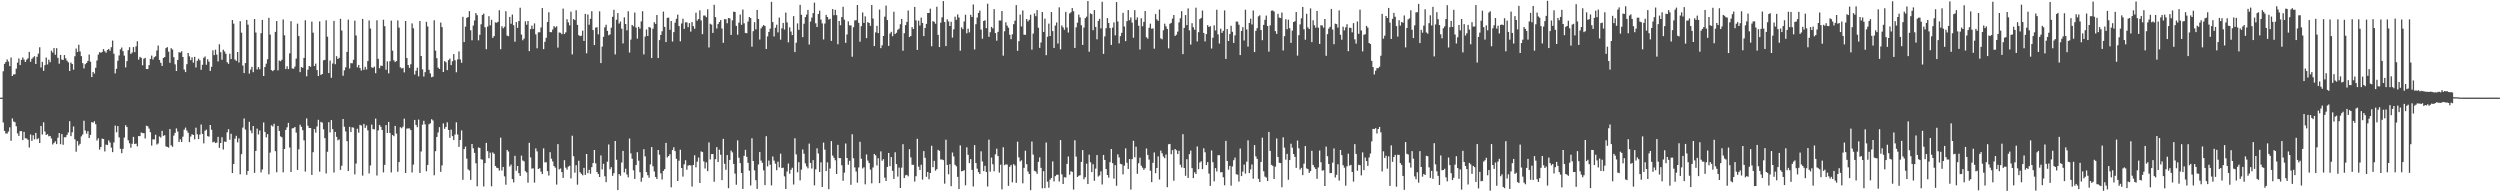 <?xml version="1.0" encoding="UTF-8"?>
<svg xmlns="http://www.w3.org/2000/svg" width="1920" height="150">
  <path d="M0 75.000h1v1.000H0zM1 75.000h1v1.000H1zM2 54.728h1v39.343H2zM3 49.058h1v51.430H3zM4 47.682h1v54.830H4zM5 45.693h1v56.865H5zM6 47.280h1v53.715H6zM7 50.775h1v47.040H7zM8 44.204h1v63.910H8zM9 58.388h1v32.526H9zM10 57.125h1v36.177H10zM11 57.022h1v36.833H11zM12 52.737h1v44.234H12zM13 48.104h1v54.357H13zM14 44.881h1v59.512H14zM15 49.987h1v50.713H15zM16 46.035h1v54.664H16zM17 44.158h1v63.401H17zM18 45.791h1v55.471H18zM19 47.613h1v58.553H19zM20 45.888h1v60.453H20zM21 44.799h1v62.566H21zM22 39.823h1v73.492H22zM23 47.451h1v55.804H23zM24 45.140h1v63.062H24zM25 44.105h1v59.761H25zM26 43.137h1v63.859H26zM27 49.146h1v52.932H27zM28 43.607h1v63.420H28zM29 41.151h1v65.026H29zM30 36.279h1v73.528H30zM31 51.830h1v44.862H31zM32 47.498h1v55.840H32zM33 54.370h1v39.590H33zM34 50.014h1v51.008H34zM35 44.206h1v59.474H35zM36 49.517h1v53.503H36zM37 45.830h1v58.883H37zM38 47.769h1v56.618H38zM39 38.926h1v67.424H39zM40 40.322h1v70.626H40zM41 36.897h1v72.853H41zM42 42.057h1v66.496H42zM43 37.037h1v73.631H43zM44 44.449h1v61.319H44zM45 48.886h1v53.263H45zM46 42.132h1v68.637H46zM47 45.704h1v57.274H47zM48 46.006h1v65.185H48zM49 42.270h1v63.128H49zM50 44.822h1v60.560H50zM51 46.634h1v56.983H51zM52 47.871h1v53.879H52zM53 54.512h1v38.585H53zM54 48.017h1v56.535H54zM55 49.154h1v52.444H55zM56 53.483h1v43.625H56zM57 43.225h1v63.795H57zM58 37.272h1v79.283H58zM59 39.871h1v68.504H59zM60 34.349h1v77.445H60zM61 39.500h1v70.965H61zM62 43.094h1v61.637H62zM63 48.473h1v54.838H63zM64 52.544h1v40.197H64zM65 49.303h1v50.942H65zM66 48.320h1v54.361H66zM67 46.794h1v53.953H67zM68 41.908h1v64.148H68zM69 47.419h1v56.162H69zM70 59.193h1v34.575H70zM71 55.234h1v39.027H71zM72 56.524h1v36.621H72zM73 52.024h1v43.345H73zM74 46.461h1v61.469H74zM75 41.955h1v64.270H75zM76 40.063h1v74.856H76zM77 40.550h1v72.410H77zM78 39.839h1v66.616H78zM79 37.699h1v69.059H79zM80 39.376h1v76.927H80zM81 40.478h1v70.569H81zM82 38.339h1v73.093H82zM83 37.584h1v70.252H83zM84 39.010h1v70.431H84zM85 36.251h1v77.089H85zM86 31.104h1v85.757H86zM87 41.269h1v68.128H87zM88 56.364h1v40.079H88zM89 52.815h1v48.749H89zM90 46.658h1v50.167H90zM91 42.606h1v62.928H91zM92 37.886h1v76.367H92zM93 36.511h1v81.130H93zM94 39.267h1v75.065H94zM95 42.679h1v63.013H95zM96 51.749h1v44.394H96zM97 46.936h1v50.645H97zM98 38.568h1v69.173H98zM99 36.254h1v73.794H99zM100 41.356h1v72.098H100zM101 40.361h1v70.062H101zM102 36.122h1v69.014H102zM103 40.022h1v70.548H103zM104 35.568h1v74.696H104zM105 31.692h1v80.697H105zM106 45.842h1v58.674H106zM107 43.691h1v60.880H107zM108 44.453h1v57.282H108zM109 50.106h1v52.083H109zM110 45.126h1v57.165H110zM111 44.460h1v61.865H111zM112 52.994h1v43.558H112zM113 53.041h1v43.978H113zM114 50.032h1v48.751H114zM115 45.271h1v56.248H115zM116 42.702h1v69.095H116zM117 45.721h1v61.285H117zM118 43.905h1v63.186H118zM119 43.229h1v60.240H119zM120 38.766h1v72.258H120zM121 34.990h1v75.207H121zM122 46.052h1v58.778H122zM123 48.245h1v57.421H123zM124 50.615h1v49.892H124zM125 44.504h1v59.854H125zM126 43.826h1v59.989H126zM127 36.963h1v75.456H127zM128 36.175h1v76.631H128zM129 39.661h1v73.697H129zM130 48.254h1v50.886H130zM131 37.033h1v74.599H131zM132 38.035h1v74.715H132zM133 43.918h1v60.228H133zM134 49.394h1v52.642H134zM135 54.521h1v44.088H135zM136 46.030h1v54.982H136zM137 40.069h1v68.967H137zM138 40.390h1v66.620H138zM139 39.396h1v69.698H139zM140 43.774h1v61.174H140zM141 53.425h1v46.226H141zM142 55.350h1v42.628H142zM143 49.282h1v50.968H143zM144 40.725h1v61.256H144zM145 43.253h1v65.901H145zM146 46.183h1v58.699H146zM147 44.056h1v59.047H147zM148 48.075h1v55.590H148zM149 43.609h1v63.391H149zM150 51.806h1v46.256H150zM151 46.698h1v56.451H151zM152 45.038h1v61.759H152zM153 46.267h1v57.038H153zM154 53.612h1v42.034H154zM155 49.787h1v53.060H155zM156 44.405h1v65.718H156zM157 43.341h1v57.087H157zM158 49.726h1v49.806H158zM159 45.541h1v59.008H159zM160 47.371h1v57.569H160zM161 54.485h1v41.493H161zM162 51.307h1v48.340H162zM163 38.651h1v70.656H163zM164 42.327h1v66.459H164zM165 38.144h1v71.732H165zM166 41.922h1v67.613H166zM167 47.141h1v57.963H167zM168 34.017h1v79.545H168zM169 40.089h1v69.749H169zM170 45.852h1v59.582H170zM171 38.133h1v76.726H171zM172 39.520h1v69.210H172zM173 41.258h1v67.699H173zM174 47.840h1v53.771H174zM175 49.022h1v50.208H175zM176 41.275h1v66.099H176zM177 45.386h1v57.390H177zM178 15.363h1v117.554H178zM179 18.167h1v107.804H179zM180 45.794h1v60.695H180zM181 46.782h1v57.499H181zM182 39.930h1v69.363H182zM183 48.002h1v58.266H183zM184 16.266h1v117.644H184zM185 25.091h1v93.301H185zM186 50.325h1v47.666H186zM187 56.109h1v34.874H187zM188 48.449h1v51.006H188zM189 15.304h1v118.919H189zM190 18.965h1v112.294H190zM191 56.541h1v36.983H191zM192 53.526h1v46.680H192zM193 51.350h1v51.006H193zM194 55.442h1v41.305H194zM195 14.586h1v118.192H195zM196 24.984h1v90.925H196zM197 53.370h1v45.393H197zM198 51.496h1v51.786H198zM199 53.183h1v47.000H199zM200 25.502h1v106.952H200zM201 15.237h1v114.921H201zM202 58.352h1v35.688H202zM203 51.468h1v49.868H203zM204 48.891h1v56.564H204zM205 45.539h1v57.426H205zM206 13.687h1v120.175H206zM207 26.551h1v90.662H207zM208 53.808h1v42.434H208zM209 54.631h1v42.497H209zM210 53.780h1v41.285H210zM211 24.462h1v91.673H211zM212 16.175h1v116.104H212zM213 54.037h1v42.668H213zM214 46.514h1v54.037H214zM215 47.021h1v57.714H215zM216 45.863h1v59.606H216zM217 14.942h1v117.432H217zM218 27.060h1v87.347H218zM219 53.022h1v46.776H219zM220 50.894h1v46.888H220zM221 53.097h1v41.280H221zM222 40.951h1v72.359H222zM223 16.265h1v115.837H223zM224 52.508h1v46.075H224zM225 52.838h1v45.593H225zM226 51.146h1v46.341H226zM227 45.008h1v56.816H227zM228 18.163h1v112.369H228zM229 27.703h1v86.954H229zM230 55.373h1v40.445H230zM231 51.530h1v45.907H231zM232 52.056h1v47.920H232zM233 44.458h1v63.319H233zM234 15.558h1v116.234H234zM235 58.588h1v32.345H235zM236 53.517h1v43.038H236zM237 50.698h1v47.663H237zM238 51.275h1v47.048H238zM239 16.597h1v117.771H239zM240 25.107h1v91.770H240zM241 50.754h1v48.389H241zM242 48.833h1v53.047H242zM243 53.796h1v43.344H243zM244 58.343h1v33.670H244zM245 16.449h1v115.373H245zM246 57.564h1v36.042H246zM247 56.828h1v37.376H247zM248 46.280h1v53.067H248zM249 45.971h1v60.115H249zM250 15.568h1v117.633H250zM251 28.149h1v88.370H251zM252 56.096h1v37.756H252zM253 46.494h1v55.174H253zM254 59.755h1v32.457H254zM255 48.812h1v50.349H255zM256 16.095h1v116.406H256zM257 49.312h1v51.990H257zM258 43.161h1v61.957H258zM259 45.290h1v62.469H259zM260 44.366h1v62.672H260zM261 14.463h1v115.970H261zM262 23.432h1v103.850H262zM263 58.144h1v33.264H263zM264 54.017h1v43.308H264zM265 51.717h1v49.249H265zM266 39.839h1v68.546H266zM267 15.032h1v116.315H267zM268 52.575h1v44.861H268zM269 48.487h1v52.964H269zM270 48.626h1v49.163H270zM271 45.934h1v52.107H271zM272 15.853h1v118.092H272zM273 27.224h1v98.376H273zM274 51.705h1v47.149H274zM275 49.862h1v52.004H275zM276 52.294h1v43.610H276zM277 54.150h1v42.251H277zM278 14.551h1v120.286H278zM279 53.629h1v41.530H279zM280 51.372h1v46.849H280zM281 53.328h1v43.049H281zM282 46.894h1v53.275H282zM283 15.727h1v117.517H283zM284 21.903h1v105.153H284zM285 51.702h1v43.969H285zM286 52.107h1v47.033H286zM287 51.147h1v48.245H287zM288 56.238h1v34.862H288zM289 15.588h1v119.242H289zM290 45.182h1v54.971H290zM291 52.360h1v43.588H291zM292 50.396h1v46.976H292zM293 50.662h1v49.186H293zM294 15.173h1v117.211H294zM295 20.108h1v106.487H295zM296 53.563h1v42.498H296zM297 47.176h1v54.914H297zM298 56.296h1v37.372H298zM299 47.001h1v55.173H299zM300 15.836h1v116.618H300zM301 38.891h1v64.790H301zM302 46.311h1v58.315H302zM303 47.671h1v49.059H303zM304 46.923h1v55.671H304zM305 15.649h1v116.240H305zM306 21.209h1v103.265H306zM307 51.689h1v46.005H307zM308 52.570h1v45.920H308zM309 52.106h1v45.171H309zM310 55.623h1v35.499H310zM311 16.121h1v116.748H311zM312 44.578h1v54.182H312zM313 49.985h1v48.608H313zM314 52.116h1v46.489H314zM315 49.362h1v50.519H315zM316 17.982h1v114.472H316zM317 21.694h1v104.706H317zM318 57.241h1v34.887H318zM319 54.329h1v41.610H319zM320 51.977h1v45.691H320zM321 58.616h1v33.212H321zM322 16.133h1v116.736H322zM323 43.023h1v73.326H323zM324 53.262h1v42.501H324zM325 58.790h1v33.966H325zM326 55.397h1v40.078H326zM327 16.748h1v114.796H327zM328 20.330h1v106.330H328zM329 53.621h1v41.792H329zM330 56.360h1v38.326H330zM331 59.287h1v32.325H331zM332 58.906h1v33.589H332zM333 15.557h1v119.055H333zM334 38.851h1v77.267H334zM335 44.676h1v60.504H335zM336 51.909h1v49.827H336zM337 52.958h1v44.681H337zM338 17.307h1v114.672H338zM339 20.834h1v106.208H339zM340 55.294h1v39.501H340zM341 46.931h1v51.971H341zM342 47.832h1v49.660H342zM343 53.868h1v40.100H343zM344 46.192h1v53.623H344zM345 45.020h1v60.811H345zM346 50.041h1v49.537H346zM347 47.053h1v57.473H347zM348 41.500h1v66.050H348zM349 46.264h1v57.033H349zM350 55.491h1v38.473H350zM351 45.630h1v57.669H351zM352 39.489h1v73.316H352zM353 45.637h1v61.886H353zM354 48.227h1v51.960H354zM355 12.927h1v125.166H355zM356 32.318h1v82.174H356zM357 20.483h1v92.099H357zM358 13.722h1v108.147H358zM359 13.110h1v116.942H359zM360 8.571h1v122.382H360zM361 23.231h1v114.912H361zM362 30.941h1v79.629H362zM363 19.600h1v94.248H363zM364 15.732h1v101.653H364zM365 10.010h1v115.390H365zM366 11.664h1v131.399H366zM367 30.963h1v82.303H367zM368 26.714h1v86.879H368zM369 18.620h1v103.697H369zM370 11.451h1v111.162H370zM371 10.471h1v132.756H371zM372 20.921h1v104.346H372zM373 37.795h1v71.911H373zM374 20.361h1v95.730H374zM375 12.465h1v109.031H375zM376 19.478h1v97.775H376zM377 15.225h1v127.878H377zM378 29.082h1v87.984H378zM379 27.715h1v90.385H379zM380 17.148h1v110.348H380zM381 17.452h1v111.367H381zM382 16.750h1v112.378H382zM383 7.884h1v123.059H383zM384 37.798h1v67.954H384zM385 20.192h1v110.761H385zM386 21.686h1v106.540H386zM387 20.555h1v114.912H387zM388 8.577h1v133.313H388zM389 27.341h1v87.813H389zM390 27.786h1v88.586H390zM391 13.026h1v114.833H391zM392 18.253h1v108.178H392zM393 11.138h1v126.409H393zM394 19.373h1v120.740H394zM395 32.042h1v87.603H395zM396 16.967h1v114.144H396zM397 21.378h1v106.117H397zM398 16.195h1v116.806H398zM399 5.920h1v129.235H399zM400 26.507h1v93.064H400zM401 30.942h1v92.336H401zM402 29.644h1v94.266H402zM403 16.393h1v115.070H403zM404 19.020h1v113.454H404zM405 16.124h1v124.184H405zM406 39.257h1v70.412H406zM407 22.365h1v98.518H407zM408 19.673h1v109.828H408zM409 22.167h1v107.124H409zM410 17.987h1v122.265H410zM411 26.373h1v87.593H411zM412 37.065h1v79.203H412zM413 24.826h1v104.972H413zM414 24.780h1v104.419H414zM415 21.071h1v110.698H415zM416 6.184h1v127.476H416zM417 37.751h1v76.147H417zM418 32.123h1v92.534H418zM419 29.022h1v95.590H419zM420 16.844h1v114.586H420zM421 9.403h1v125.388H421zM422 24.647h1v92.253H422zM423 24.713h1v97.142H423zM424 22.706h1v101.278H424zM425 20.090h1v107.427H425zM426 21.154h1v107.602H426zM427 20.227h1v121.568H427zM428 36.546h1v74.129H428zM429 24.942h1v105.131H429zM430 25.190h1v104.184H430zM431 26.246h1v105.924H431zM432 6.625h1v129.970H432zM433 26.167h1v96.871H433zM434 24.844h1v103.927H434zM435 14.787h1v115.480H435zM436 17.221h1v110.740H436zM437 19.430h1v107.855H437zM438 8.946h1v128.062H438zM439 41.792h1v62.473H439zM440 14.634h1v105.321H440zM441 15.455h1v117.168H441zM442 7.896h1v119.046H442zM443 19.171h1v122.642H443zM444 26.979h1v96.465H444zM445 27.759h1v104.548H445zM446 27.440h1v106.033H446zM447 23.509h1v111.133H447zM448 31.428h1v97.488H448zM449 10.673h1v123.669H449zM450 40.887h1v77.378H450zM451 11.100h1v121.927H451zM452 18.983h1v111.448H452zM453 14.454h1v118.951H453zM454 8.624h1v119.741H454zM455 23.108h1v102.151H455zM456 34.590h1v80.617H456zM457 21.219h1v104.254H457zM458 20.959h1v111.156H458zM459 26.346h1v107.323H459zM460 8.693h1v127.241H460zM461 48.416h1v70.980H461zM462 35.806h1v94.289H462zM463 28.279h1v97.520H463zM464 20.983h1v114.392H464zM465 19.019h1v120.859H465zM466 23.727h1v100.450H466zM467 27.084h1v83.854H467zM468 26.412h1v103.647H468zM469 21.236h1v107.148H469zM470 12.921h1v122.092H470zM471 7.533h1v125.464H471zM472 41.763h1v66.550H472zM473 15.139h1v107.605H473zM474 10.058h1v135.894H474zM475 18.092h1v115.569H475zM476 16.544h1v118.443H476zM477 22.010h1v102.822H477zM478 33.318h1v82.599H478zM479 13.286h1v119.146H479zM480 18.438h1v111.156H480zM481 23.295h1v110.685H481zM482 8.668h1v127.510H482zM483 40.364h1v66.004H483zM484 30.435h1v87.379H484zM485 19.149h1v102.736H485zM486 20.231h1v110.598H486zM487 9.603h1v127.828H487zM488 21.162h1v105.590H488zM489 29.695h1v87.182H489zM490 20.565h1v102.825H490zM491 22.005h1v110.301H491zM492 16.449h1v123.126H492zM493 8.602h1v127.832H493zM494 41.763h1v72.842H494zM495 28.083h1v92.033H495zM496 22.612h1v109.538H496zM497 27.586h1v106.993H497zM498 20.686h1v115.796H498zM499 21.236h1v105.046H499zM500 44.599h1v68.363H500zM501 22.008h1v105.690H501zM502 17.033h1v114.663H502zM503 18.353h1v117.540H503zM504 11.496h1v125.908H504zM505 44.590h1v70.634H505zM506 30.811h1v88.017H506zM507 26.828h1v106.311H507zM508 23.987h1v113.908H508zM509 8.935h1v122.359H509zM510 20.619h1v109.279H510zM511 32.306h1v77.440H511zM512 13.666h1v107.231H512zM513 13.583h1v106.283H513zM514 22.895h1v95.529H514zM515 16.106h1v127.781H515zM516 31.883h1v83.383H516zM517 24.653h1v88.441H517zM518 17.402h1v98.684H518zM519 14.459h1v107.483H519zM520 11.270h1v127.753H520zM521 19.997h1v103.426H521zM522 31.734h1v83.263H522zM523 18.013h1v110.995H523zM524 14.388h1v121.260H524zM525 22.171h1v104.059H525zM526 17.135h1v105.972H526zM527 17.148h1v113.229H527zM528 20.911h1v106.263H528zM529 17.747h1v109.064H529zM530 24.251h1v102.848H530zM531 16.931h1v126.344H531zM532 20.077h1v106.667H532zM533 22.054h1v97.168H533zM534 9.758h1v118.728H534zM535 15.882h1v108.270H535zM536 14.611h1v106.382H536zM537 7.923h1v132.597H537zM538 15.651h1v100.621H538zM539 26.226h1v90.565H539zM540 11.952h1v112.022H540zM541 11.955h1v117.482H541zM542 13.225h1v111.433H542zM543 7.100h1v124.310H543zM544 36.450h1v72.900H544zM545 18.210h1v104.273H545zM546 18.870h1v99.455H546zM547 25.281h1v92.986H547zM548 3.671h1v135.918H548zM549 13.170h1v109.114H549zM550 21.906h1v91.070H550zM551 18.498h1v105.958H551zM552 16.905h1v98.025H552zM553 15.388h1v103.457H553zM554 21.900h1v116.431H554zM555 32.854h1v73.820H555zM556 14.676h1v111.135H556zM557 14.802h1v115.625H557zM558 17.875h1v101.213H558zM559 13.803h1v130.739H559zM560 14.145h1v108.694H560zM561 26.828h1v88.828H561zM562 15.594h1v101.447H562zM563 8.941h1v116.971H563zM564 9.179h1v124.168H564zM565 19.888h1v122.008H565zM566 26.692h1v81.126H566zM567 17.402h1v103.761H567zM568 11.177h1v114.100H568zM569 19.066h1v113.791H569zM570 7.323h1v137.769H570zM571 17.938h1v101.781H571zM572 25.302h1v89.789H572zM573 25.572h1v94.862H573zM574 16.543h1v108.465H574zM575 13.034h1v118.103H575zM576 13.855h1v128.588H576zM577 35.861h1v70.347H577zM578 23.961h1v99.675H578zM579 17.057h1v113.735H579zM580 22.515h1v115.862H580zM581 7.616h1v137.480H581zM582 14.593h1v111.736H582zM583 30.362h1v86.412H583zM584 21.820h1v101.533H584zM585 20.384h1v104.645H585zM586 19.179h1v111.687H586zM587 20.001h1v122.180H587zM588 37.626h1v66.977H588zM589 27.956h1v99.840H589zM590 24.501h1v98.823H590zM591 22.006h1v104.486H591zM592 1.414h1v140.994H592zM593 16.958h1v103.188H593zM594 28.003h1v95.315H594zM595 21.284h1v104.416H595zM596 19.019h1v111.669H596zM597 24.877h1v99.305H597zM598 13.541h1v114.985H598zM599 30.466h1v87.532H599zM600 21.770h1v107.324H600zM601 17.616h1v111.170H601zM602 22.690h1v112.806H602zM603 9.682h1v135.476H603zM604 17.221h1v114.471H604zM605 32.497h1v93.095H605zM606 20.991h1v112.450H606zM607 24.200h1v106.184H607zM608 26.930h1v101.896H608zM609 12.382h1v129.322H609zM610 39.976h1v66.214H610zM611 32.842h1v85.715H611zM612 17.965h1v114.356H612zM613 22.915h1v101.645H613zM614 3.735h1v134.792H614zM615 11.343h1v118.942H615zM616 28.497h1v86.317H616zM617 18.244h1v99.809H617zM618 13.112h1v112.357H618zM619 11.198h1v116.607H619zM620 7.645h1v121.620H620zM621 34.197h1v76.074H621zM622 16.584h1v108.565H622zM623 13.499h1v115.936H623zM624 10.081h1v112.917H624zM625 2.015h1v140.350H625zM626 17.921h1v112.149H626zM627 20.749h1v93.159H627zM628 10.772h1v107.165H628zM629 8.190h1v123.907H629zM630 15.045h1v109.623H630zM631 17.981h1v125.637H631zM632 30.326h1v79.175H632zM633 18.085h1v96.844H633zM634 11.414h1v119.946H634zM635 13.060h1v111.682H635zM636 14.979h1v130.317H636zM637 14.464h1v114.953H637zM638 31.408h1v76.965H638zM639 6.955h1v112.485H639zM640 11.684h1v109.502H640zM641 7.520h1v115.579H641zM642 11.647h1v122.007H642zM643 34.003h1v77.276H643zM644 16.120h1v105.290H644zM645 19.413h1v102.033H645zM646 13.126h1v113.820H646zM647 5.156h1v133.686H647zM648 15.124h1v117.432H648zM649 32.880h1v77.362H649zM650 26.466h1v94.861H650zM651 16.449h1v110.072H651zM652 19.434h1v104.065H652zM653 19.513h1v122.395H653zM654 43.596h1v59.520H654zM655 20.873h1v100.665H655zM656 15.652h1v112.943H656zM657 15.521h1v116.236H657zM658 3.831h1v136.446H658zM659 17.498h1v111.107H659zM660 31.979h1v76.910H660zM661 20.119h1v101.790H661zM662 9.568h1v119.804H662zM663 17.557h1v110.891H663zM664 12.531h1v129.055H664zM665 29.300h1v89.318H665zM666 16.981h1v106.339H666zM667 17.665h1v107.565H667zM668 19.854h1v110.421H668zM669 3.864h1v136.919H669zM670 14.253h1v114.342H670zM671 35.357h1v82.871H671zM672 24.868h1v94.424H672zM673 19.822h1v107.248H673zM674 25.444h1v96.084H674zM675 7.344h1v133.327H675zM676 36.946h1v79.332H676zM677 34.789h1v88.656H677zM678 27.641h1v94.635H678zM679 12.788h1v123.636H679zM680 4.310h1v134.680H680zM681 15.396h1v112.830H681zM682 35.234h1v82.260H682zM683 25.773h1v101.833H683zM684 24.440h1v96.196H684zM685 27.801h1v103.372H685zM686 8.995h1v128.410H686zM687 26.144h1v90.788H687zM688 25.153h1v100.828H688zM689 22.908h1v112.732H689zM690 22.025h1v106.701H690zM691 18.569h1v125.804H691zM692 14.546h1v114.213H692zM693 38.958h1v71.801H693zM694 25.543h1v111.203H694zM695 19.280h1v115.357H695zM696 16.787h1v117.485H696zM697 8.034h1v127.407H697zM698 28.471h1v86.104H698zM699 27.649h1v93.227H699zM700 20.862h1v105.697H700zM701 22.280h1v104.310H701zM702 5.348h1v134.145H702zM703 15.685h1v119.634H703zM704 38.275h1v68.336H704zM705 15.893h1v112.099H705zM706 19.593h1v110.969H706zM707 13.533h1v112.966H707zM708 17.634h1v120.308H708zM709 27.773h1v88.240H709zM710 21.529h1v99.686H710zM711 18.348h1v117.420H711zM712 9.982h1v122.119H712zM713 9.968h1v127.705H713zM714 6.651h1v126.215H714zM715 35.545h1v76.433H715zM716 16.226h1v112.183H716zM717 16.747h1v106.779H717zM718 18.222h1v112.859H718zM719 5.171h1v124.739H719zM720 26.763h1v88.340H720zM721 36.127h1v79.731H721zM722 17.395h1v105.084H722zM723 13.290h1v109.223H723zM724 0.819h1v122.183H724zM725 16.880h1v124.195H725zM726 35.380h1v71.938H726zM727 14.870h1v111.800H727zM728 16.414h1v117.460H728zM729 19.967h1v106.191H729zM730 16.668h1v126.318H730zM731 28.903h1v88.240H731zM732 22.542h1v97.643H732zM733 12.816h1v113.730H733zM734 15.252h1v112.508H734zM735 11.046h1v124.764H735zM736 13.475h1v131.706H736zM737 38.904h1v72.773H737zM738 20.995h1v110.570H738zM739 22.387h1v108.929H739zM740 16.468h1v114.218H740zM741 11.317h1v131.008H741zM742 25.554h1v87.584H742zM743 22.015h1v96.855H743zM744 24.887h1v100.419H744zM745 11.373h1v110.861H745zM746 13.072h1v117.395H746zM747 3.419h1v139.791H747zM748 37.974h1v73.467H748zM749 18.594h1v106.608H749zM750 13.484h1v116.037H750zM751 9.946h1v122.270H751zM752 8.156h1v125.462H752zM753 22.714h1v93.510H753zM754 29.749h1v94.275H754zM755 16.146h1v115.282H755zM756 15.566h1v111.758H756zM757 21.615h1v110.476H757zM758 2.846h1v140.381H758zM759 28.261h1v78.994H759zM760 24.712h1v107.148H760zM761 20.652h1v100.395H761zM762 21.822h1v104.332H762zM763 7.003h1v124.546H763zM764 25.386h1v93.147H764zM765 31.258h1v82.902H765zM766 24.452h1v95.404H766zM767 15.702h1v116.869H767zM768 15.751h1v110.707H768zM769 8.463h1v137.018H769zM770 42.739h1v70.357H770zM771 24.016h1v102.871H771zM772 17.105h1v109.093H772zM773 19.657h1v106.765H773zM774 21.286h1v121.454H774zM775 26.671h1v101.422H775zM776 30.127h1v96.556H776zM777 26.291h1v113.737H777zM778 18.596h1v107.473H778zM779 15.887h1v111.265H779zM780 3.952h1v136.459H780zM781 38.990h1v69.812H781zM782 31.658h1v89.173H782zM783 11.200h1v112.824H783zM784 20.325h1v102.821H784zM785 8.044h1v132.748H785zM786 26.642h1v102.267H786zM787 26.793h1v88.973H787zM788 14.580h1v111.538H788zM789 16.444h1v115.294H789zM790 15.205h1v118.440H790zM791 11.316h1v134.749H791zM792 38.132h1v70.582H792zM793 25.810h1v92.928H793zM794 10.350h1v120.821H794zM795 12.462h1v119.257H795zM796 7.723h1v125.743H796zM797 21.292h1v103.044H797zM798 36.766h1v84.124H798zM799 32.595h1v96.339H799zM800 9.231h1v135.424H800zM801 24.534h1v106.972H801zM802 14.348h1v130.161H802zM803 42.386h1v67.093H803zM804 28.211h1v111.318H804zM805 18.123h1v126.082H805zM806 27.627h1v110.296H806zM807 9.282h1v127.390H807zM808 23.855h1v100.074H808zM809 36.807h1v102.526H809zM810 19.619h1v115.661H810zM811 17.243h1v117.007H811zM812 33.458h1v100.670H812zM813 5.639h1v133.769H813zM814 37.869h1v69.736H814zM815 19.546h1v114.374H815zM816 21.032h1v120.298H816zM817 22.894h1v113.212H817zM818 9.136h1v127.216H818zM819 21.146h1v104.722H819zM820 24.965h1v95.215H820zM821 10.335h1v123.885H821zM822 9.416h1v122.072H822zM823 6.174h1v125.856H823zM824 8.594h1v137.028H824zM825 36.827h1v70.910H825zM826 21.010h1v99.260H826zM827 17.391h1v118.539H827zM828 11.237h1v123.765H828zM829 13.416h1v121.112H829zM830 19.424h1v104.954H830zM831 34.524h1v80.744H831zM832 21.164h1v116.508H832zM833 13.910h1v122.163H833zM834 12.789h1v112.930H834zM835 0.828h1v140.558H835zM836 39.749h1v79.056H836zM837 10.290h1v114.334H837zM838 10.844h1v121.318H838zM839 23.181h1v102.945H839zM840 7.723h1v131.140H840zM841 20.703h1v108.775H841zM842 30.192h1v88.885H842zM843 16.002h1v119.582H843zM844 14.435h1v120.276H844zM845 21.786h1v109.830H845zM846 1.396h1v140.294H846zM847 41.357h1v77.616H847zM848 27.937h1v94.901H848zM849 21.668h1v108.099H849zM850 13.894h1v120.491H850zM851 17.623h1v118.816H851zM852 21.566h1v102.996H852zM853 34.506h1v79.907H853zM854 21.217h1v104.095H854zM855 17.185h1v120.023H855zM856 27.111h1v99.713H856zM857 1.600h1v141.039H857zM858 16.466h1v102.060H858zM859 33.329h1v87.594H859zM860 27.738h1v98.047H860zM861 25.180h1v101.028H861zM862 9.831h1v124.118H862zM863 20.314h1v106.926H863zM864 31.586h1v82.396H864zM865 16.296h1v108.686H865zM866 7.755h1v121.970H866zM867 15.523h1v106.581H867zM868 13.343h1v132.245H868zM869 17.341h1v104.895H869zM870 28.987h1v79.153H870zM871 7.803h1v112.965H871zM872 15.237h1v97.448H872zM873 13.373h1v120.107H873zM874 19.755h1v105.639H874zM875 38.037h1v83.058H875zM876 13.955h1v113.316H876zM877 20.164h1v108.647H877zM878 16.802h1v113.649H878zM879 8.458h1v120.707H879zM880 28.630h1v85.380H880zM881 29.675h1v89.307H881zM882 21.356h1v101.238H882zM883 18.166h1v112.940H883zM884 22.083h1v117.807H884zM885 21.786h1v103.231H885zM886 37.361h1v79.712H886zM887 10.819h1v122.214H887zM888 14.912h1v114.126H888zM889 16.023h1v104.082H889zM890 7.317h1v130.542H890zM891 29.485h1v86.184H891zM892 30.193h1v87.565H892zM893 23.223h1v96.956H893zM894 18.157h1v103.331H894zM895 20.215h1v98.455H895zM896 22.224h1v121.567H896zM897 37.155h1v73.662H897zM898 18.260h1v92.301H898zM899 17.549h1v100.913H899zM900 14.310h1v101.017H900zM901 11.511h1v127.318H901zM902 27.618h1v86.790H902zM903 26.652h1v88.764H903zM904 24.290h1v94.035H904zM905 17.217h1v98.541H905zM906 14.016h1v112.500H906zM907 8.581h1v120.012H907zM908 41.576h1v61.506H908zM909 21.421h1v107.598H909zM910 11.569h1v123.422H910zM911 19.316h1v102.938H911zM912 6.468h1v130.197H912zM913 23.306h1v95.050H913zM914 34.232h1v81.420H914zM915 17.814h1v111.309H915zM916 20.897h1v115.883H916zM917 22.811h1v109.477H917zM918 5.902h1v127.658H918zM919 31.816h1v80.647H919zM920 24.735h1v105.195H920zM921 14.685h1v110.111H921zM922 13.750h1v110.126H922zM923 8.099h1v121.783H923zM924 25.301h1v88.617H924zM925 31.783h1v85.166H925zM926 26.138h1v100.611H926zM927 19.299h1v105.241H927zM928 20.714h1v112.595H928zM929 20.136h1v122.613H929zM930 37.293h1v78.289H930zM931 28.961h1v95.630H931zM932 19.433h1v119.821H932zM933 23.384h1v105.704H933zM934 7.482h1v124.203H934zM935 26.433h1v92.751H935zM936 33.407h1v85.787H936zM937 22.018h1v110.326H937zM938 25.248h1v106.941H938zM939 23.676h1v112.441H939zM940 7.974h1v134.378H940zM941 45.260h1v62.946H941zM942 22.286h1v101.361H942zM943 31.487h1v98.805H943zM944 26.152h1v101.290H944zM945 19.748h1v122.859H945zM946 24.423h1v103.405H946zM947 32.975h1v90.060H947zM948 27.201h1v93.816H948zM949 16.546h1v117.285H949zM950 16.646h1v117.491H950zM951 19.005h1v120.469H951zM952 42.279h1v71.778H952zM953 23.749h1v111.527H953zM954 20.855h1v110.916H954zM955 31.097h1v95.319H955zM956 7.461h1v125.846H956zM957 22.644h1v101.516H957zM958 35.801h1v71.963H958zM959 17.689h1v115.243H959zM960 14.350h1v115.754H960zM961 18.812h1v107.490H961zM962 8.040h1v129.214H962zM963 40.006h1v71.457H963zM964 23.703h1v96.419H964zM965 21.677h1v100.322H965zM966 12.553h1v124.745H966zM967 11.768h1v128.013H967zM968 23.103h1v101.275H968zM969 30.863h1v74.866H969zM970 19.092h1v112.452H970zM971 15.224h1v120.380H971zM972 11.990h1v124.371H972zM973 19.950h1v119.123H973zM974 39.613h1v61.718H974zM975 19.492h1v96.357H975zM976 8.169h1v118.443H976zM977 8.061h1v119.304H977zM978 8.872h1v128.605H978zM979 23.901h1v104.125H979zM980 26.022h1v80.324H980zM981 10.610h1v109.940H981zM982 13.504h1v111.532H982zM983 13.891h1v111.358H983zM984 9.635h1v134.164H984zM985 38.756h1v66.697H985zM986 27.819h1v85.579H986zM987 14.766h1v107.862H987zM988 22.431h1v95.734H988zM989 15.128h1v122.913H989zM990 21.676h1v101.279H990zM991 32.907h1v77.478H991zM992 23.482h1v89.951H992zM993 16.916h1v101.356H993zM994 16.319h1v104.130H994zM995 9.273h1v119.648H995zM996 42.680h1v65.233H996zM997 27.044h1v86.864H997zM998 18.759h1v111.491H998zM999 14.049h1v114.882H999zM1000 5.307h1v129.171H1000zM1001 22.495h1v103.183H1001zM1002 30.518h1v81.680H1002zM1003 10.581h1v118.736H1003zM1004 21.061h1v108.816H1004zM1005 22.278h1v110.461H1005zM1006 6.429h1v124.927H1006zM1007 32.368h1v83.456H1007zM1008 15.552h1v111.139H1008zM1009 19.427h1v109.019H1009zM1010 21.224h1v108.569H1010zM1011 8.386h1v128.937H1011zM1012 21.256h1v107.378H1012zM1013 33.757h1v81.853H1013zM1014 19.348h1v105.291H1014zM1015 19.633h1v111.415H1015zM1016 21.229h1v109.546H1016zM1017 14.597h1v128.248H1017zM1018 42.870h1v69.719H1018zM1019 26.202h1v93.764H1019zM1020 21.965h1v103.969H1020zM1021 20.610h1v112.383H1021zM1022 6.857h1v125.981H1022zM1023 22.664h1v102.243H1023zM1024 33.950h1v80.096H1024zM1025 18.174h1v118.187H1025zM1026 18.551h1v115.679H1026zM1027 21.175h1v105.003H1027zM1028 7.995h1v130.729H1028zM1029 26.709h1v88.495H1029zM1030 30.529h1v88.606H1030zM1031 20.472h1v106.378H1031zM1032 23.322h1v105.446H1032zM1033 20.994h1v121.605H1033zM1034 18.611h1v109.129H1034zM1035 39.313h1v78.713H1035zM1036 21.275h1v105.899H1036zM1037 21.380h1v105.222H1037zM1038 24.847h1v107.269H1038zM1039 17.779h1v121.694H1039zM1040 30.231h1v80.447H1040zM1041 33.491h1v84.741H1041zM1042 16.482h1v114.618H1042zM1043 25.960h1v100.599H1043zM1044 7.403h1v119.460H1044zM1045 23.377h1v111.334H1045zM1046 39.470h1v77.573H1046zM1047 26.684h1v103.987H1047zM1048 26.294h1v94.672H1048zM1049 19.867h1v103.808H1049zM1050 21.217h1v106.146H1050zM1051 33.005h1v87.904H1051zM1052 33.849h1v84.083H1052zM1053 46.735h1v61.864H1053zM1054 51.503h1v47.468H1054zM1055 57.192h1v41.910H1055zM1056 54.269h1v44.148H1056zM1057 52.398h1v50.085H1057zM1058 52.301h1v46.834H1058zM1059 51.270h1v46.198H1059zM1060 42.825h1v58.799H1060zM1061 10.665h1v121.040H1061zM1062 29.721h1v86.489H1062zM1063 27.375h1v94.031H1063zM1064 12.276h1v107.367H1064zM1065 13.801h1v115.733H1065zM1066 6.083h1v114.020H1066zM1067 17.333h1v125.440H1067zM1068 29.898h1v81.779H1068zM1069 14.492h1v109.841H1069zM1070 9.872h1v110.689H1070zM1071 12.862h1v106.100H1071zM1072 20.066h1v123.336H1072zM1073 28.111h1v90.786H1073zM1074 15.505h1v103.416H1074zM1075 19.674h1v105.622H1075zM1076 16.845h1v109.811H1076zM1077 17.457h1v117.663H1077zM1078 11.863h1v133.957H1078zM1079 36.419h1v72.693H1079zM1080 21.515h1v96.620H1080zM1081 14.900h1v103.780H1081zM1082 14.063h1v110.912H1082zM1083 7.867h1v120.854H1083zM1084 22.888h1v93.184H1084zM1085 29.260h1v92.604H1085zM1086 19.510h1v115.967H1086zM1087 9.477h1v128.174H1087zM1088 9.354h1v122.947H1088zM1089 2.966h1v137.329H1089zM1090 33.090h1v82.957H1090zM1091 22.875h1v105.402H1091zM1092 25.085h1v110.608H1092zM1093 19.655h1v113.910H1093zM1094 7.137h1v127.245H1094zM1095 24.916h1v94.720H1095zM1096 25.878h1v94.127H1096zM1097 17.840h1v110.708H1097zM1098 11.736h1v124.941H1098zM1099 19.582h1v111.656H1099zM1100 5.279h1v132.021H1100zM1101 43.299h1v66.670H1101zM1102 18.773h1v107.461H1102zM1103 9.371h1v122.221H1103zM1104 14.770h1v120.285H1104zM1105 19.229h1v122.833H1105zM1106 26.319h1v93.077H1106zM1107 29.438h1v101.338H1107zM1108 21.721h1v108.835H1108zM1109 20.262h1v109.337H1109zM1110 14.606h1v121.607H1110zM1111 3.994h1v135.272H1111zM1112 36.459h1v84.508H1112zM1113 20.901h1v105.934H1113zM1114 16.098h1v116.905H1114zM1115 20.691h1v117.597H1115zM1116 7.536h1v129.035H1116zM1117 26.534h1v99.882H1117zM1118 33.385h1v86.555H1118zM1119 28.637h1v100.421H1119zM1120 19.142h1v118.154H1120zM1121 23.276h1v106.842H1121zM1122 14.617h1v131.021H1122zM1123 40.230h1v75.581H1123zM1124 18.537h1v105.860H1124zM1125 27.289h1v100.192H1125zM1126 25.605h1v104.229H1126zM1127 19.099h1v122.557H1127zM1128 22.739h1v102.373H1128zM1129 34.008h1v92.237H1129zM1130 17.044h1v116.428H1130zM1131 20.410h1v107.004H1131zM1132 20.330h1v108.040H1132zM1133 3.910h1v135.826H1133zM1134 48.028h1v62.592H1134zM1135 28.361h1v116.371H1135zM1136 25.019h1v106.977H1136zM1137 15.926h1v123.310H1137zM1138 8.185h1v130.788H1138zM1139 20.826h1v103.291H1139zM1140 30.434h1v92.628H1140zM1141 19.489h1v101.698H1141zM1142 23.302h1v111.328H1142zM1143 9.619h1v120.994H1143zM1144 8.655h1v137.767H1144zM1145 35.544h1v75.115H1145zM1146 21.690h1v105.011H1146zM1147 19.350h1v110.331H1147zM1148 13.810h1v111.017H1148zM1149 21.950h1v120.684H1149zM1150 19.690h1v104.396H1150zM1151 25.679h1v96.304H1151zM1152 19.173h1v116.176H1152zM1153 18.787h1v115.120H1153zM1154 19.303h1v124.286H1154zM1155 13.984h1v130.561H1155zM1156 39.427h1v69.025H1156zM1157 15.810h1v121.289H1157zM1158 24.538h1v109.354H1158zM1159 30.461h1v114.664H1159zM1160 8.889h1v122.767H1160zM1161 25.281h1v99.990H1161zM1162 33.424h1v88.630H1162zM1163 12.398h1v121.176H1163zM1164 15.346h1v117.307H1164zM1165 22.577h1v117.271H1165zM1166 4.486h1v136.124H1166zM1167 40.717h1v70.330H1167zM1168 33.080h1v95.565H1168zM1169 30.461h1v105.224H1169zM1170 20.810h1v119.447H1170zM1171 22.190h1v119.321H1171zM1172 23.732h1v105.236H1172zM1173 30.433h1v91.594H1173zM1174 16.470h1v114.118H1174zM1175 9.893h1v128.143H1175zM1176 17.079h1v110.131H1176zM1177 4.573h1v133.642H1177zM1178 38.937h1v80.961H1178zM1179 18.691h1v104.725H1179zM1180 9.665h1v127.978H1180zM1181 12.646h1v127.088H1181zM1182 13.619h1v123.183H1182zM1183 20.057h1v108.799H1183zM1184 33.406h1v86.389H1184zM1185 20.384h1v106.525H1185zM1186 16.225h1v112.796H1186zM1187 12.196h1v115.729H1187zM1188 0.606h1v141.941H1188zM1189 36.940h1v84.075H1189zM1190 23.873h1v101.427H1190zM1191 15.708h1v111.287H1191zM1192 19.804h1v106.147H1192zM1193 7.912h1v125.314H1193zM1194 22.922h1v105.511H1194zM1195 33.795h1v90.563H1195zM1196 13.830h1v113.574H1196zM1197 15.581h1v116.602H1197zM1198 12.993h1v121.076H1198zM1199 7.560h1v136.387H1199zM1200 18.420h1v96.788H1200zM1201 27.017h1v98.984H1201zM1202 20.633h1v113.020H1202zM1203 19.941h1v114.245H1203zM1204 15.938h1v119.086H1204zM1205 21.718h1v103.254H1205zM1206 34.998h1v83.844H1206zM1207 18.867h1v105.031H1207zM1208 18.283h1v113.887H1208zM1209 27.180h1v104.899H1209zM1210 3.215h1v140.246H1210zM1211 16.469h1v99.617H1211zM1212 34.495h1v89.326H1212zM1213 23.411h1v108.096H1213zM1214 20.716h1v113.364H1214zM1215 6.324h1v129.816H1215zM1216 24.692h1v109.904H1216zM1217 23.970h1v83.525H1217zM1218 9.465h1v114.310H1218zM1219 15.206h1v107.522H1219zM1220 14.688h1v111.359H1220zM1221 11.089h1v133.401H1221zM1222 19.352h1v95.776H1222zM1223 22.210h1v92.996H1223zM1224 13.716h1v113.067H1224zM1225 8.212h1v110.641H1225zM1226 13.233h1v109.977H1226zM1227 7.358h1v121.231H1227zM1228 29.526h1v92.204H1228zM1229 17.758h1v113.585H1229zM1230 17.341h1v105.324H1230zM1231 21.932h1v109.483H1231zM1232 9.414h1v117.839H1232zM1233 41.351h1v66.403H1233zM1234 35.865h1v76.121H1234zM1235 46.906h1v51.609H1235zM1236 53.478h1v42.092H1236zM1237 31.473h1v79.201H1237zM1238 12.142h1v127.092H1238zM1239 17.774h1v100.373H1239zM1240 14.007h1v105.550H1240zM1241 19.792h1v102.698H1241zM1242 7.392h1v125.190H1242zM1243 5.698h1v127.257H1243zM1244 25.789h1v90.673H1244zM1245 20.556h1v96.918H1245zM1246 10.464h1v114.956H1246zM1247 10.695h1v110.797H1247zM1248 4.807h1v133.026H1248zM1249 14.487h1v123.861H1249zM1250 25.545h1v81.341H1250zM1251 11.950h1v102.628H1251zM1252 11.003h1v114.867H1252zM1253 14.528h1v110.593H1253zM1254 20.141h1v123.221H1254zM1255 24.747h1v90.530H1255zM1256 22.024h1v101.291H1256zM1257 13.572h1v107.345H1257zM1258 13.580h1v108.680H1258zM1259 16.604h1v117.062H1259zM1260 17.075h1v120.976H1260zM1261 37.877h1v66.870H1261zM1262 17.574h1v114.460H1262zM1263 14.317h1v110.280H1263zM1264 23.521h1v106.313H1264zM1265 7.720h1v129.741H1265zM1266 25.506h1v92.316H1266zM1267 30.237h1v85.723H1267zM1268 21.467h1v102.867H1268zM1269 16.522h1v115.413H1269zM1270 13.191h1v115.409H1270zM1271 5.792h1v124.969H1271zM1272 43.446h1v63.350H1272zM1273 18.544h1v105.603H1273zM1274 11.990h1v122.072H1274zM1275 14.603h1v113.739H1275zM1276 9.411h1v129.862H1276zM1277 27.761h1v94.745H1277zM1278 20.051h1v95.329H1278zM1279 10.568h1v114.782H1279zM1280 10.825h1v109.767H1280zM1281 7.757h1v115.007H1281zM1282 9.510h1v133.071H1282zM1283 31.879h1v89.219H1283zM1284 23.167h1v97.857H1284zM1285 15.669h1v113.871H1285zM1286 7.426h1v132.136H1286zM1287 5.818h1v126.783H1287zM1288 27.462h1v99.277H1288zM1289 27.958h1v82.067H1289zM1290 11.919h1v123.173H1290zM1291 9.491h1v119.049H1291zM1292 12.622h1v107.126H1292zM1293 5.465h1v133.656H1293zM1294 33.498h1v77.027H1294zM1295 15.825h1v102.061H1295zM1296 15.699h1v108.866H1296zM1297 14.170h1v120.810H1297zM1298 19.968h1v123.677H1298zM1299 23.712h1v102.178H1299zM1300 32.239h1v76.046H1300zM1301 14.022h1v109.158H1301zM1302 15.334h1v113.575H1302zM1303 11.992h1v109.269H1303zM1304 15.333h1v119.925H1304zM1305 39.685h1v69.589H1305zM1306 23.573h1v99.087H1306zM1307 22.196h1v101.936H1307zM1308 20.815h1v103.389H1308zM1309 7.643h1v125.904H1309zM1310 21.988h1v102.634H1310zM1311 29.099h1v86.494H1311zM1312 13.072h1v113.851H1312zM1313 19.394h1v105.078H1313zM1314 19.906h1v105.953H1314zM1315 5.979h1v124.329H1315zM1316 33.211h1v74.145H1316zM1317 22.009h1v105.753H1317zM1318 17.590h1v112.029H1318zM1319 19.272h1v114.383H1319zM1320 6.353h1v131.874H1320zM1321 22.307h1v102.989H1321zM1322 20.317h1v93.546H1322zM1323 11.490h1v107.963H1323zM1324 12.141h1v109.588H1324zM1325 13.283h1v109.227H1325zM1326 13.495h1v129.156H1326zM1327 40.767h1v72.539H1327zM1328 17.171h1v109.705H1328zM1329 14.302h1v124.969H1329zM1330 10.897h1v129.144H1330zM1331 8.862h1v127.087H1331zM1332 21.667h1v102.783H1332zM1333 18.248h1v113.575H1333zM1334 16.982h1v117.270H1334zM1335 19.954h1v112.253H1335zM1336 17.826h1v113.041H1336zM1337 8.649h1v126.173H1337zM1338 38.601h1v73.535H1338zM1339 29.468h1v97.212H1339zM1340 19.453h1v116.718H1340zM1341 16.411h1v118.785H1341zM1342 10.447h1v125.353H1342zM1343 24.077h1v103.950H1343zM1344 32.737h1v81.816H1344zM1345 18.086h1v109.010H1345zM1346 16.397h1v114.873H1346zM1347 16.456h1v126.500H1347zM1348 21.135h1v121.711H1348zM1349 38.863h1v72.454H1349zM1350 22.430h1v105.279H1350zM1351 28.529h1v102.761H1351zM1352 22.185h1v111.829H1352zM1353 8.845h1v127.824H1353zM1354 21.980h1v101.177H1354zM1355 37.604h1v76.182H1355zM1356 24.516h1v107.583H1356zM1357 17.075h1v115.690H1357zM1358 10.791h1v131.714H1358zM1359 10.130h1v123.852H1359zM1360 40.679h1v75.356H1360zM1361 27.370h1v99.356H1361zM1362 17.312h1v118.464H1362zM1363 20.409h1v111.456H1363zM1364 10.653h1v127.851H1364zM1365 22.420h1v105.875H1365zM1366 32.821h1v84.656H1366zM1367 21.906h1v108.798H1367zM1368 24.634h1v107.377H1368zM1369 20.007h1v115.899H1369zM1370 15.543h1v126.574H1370zM1371 29.816h1v84.028H1371zM1372 22.969h1v107.771H1372zM1373 9.008h1v119.916H1373zM1374 20.823h1v109.929H1374zM1375 9.158h1v130.534H1375zM1376 20.874h1v104.992H1376zM1377 26.347h1v97.803H1377zM1378 16.782h1v106.392H1378zM1379 16.612h1v112.556H1379zM1380 14.674h1v119.290H1380zM1381 9.128h1v119.765H1381zM1382 26.019h1v91.195H1382zM1383 24.952h1v101.364H1383zM1384 20.622h1v106.830H1384zM1385 22.715h1v106.141H1385zM1386 10.505h1v126.346H1386zM1387 21.738h1v107.469H1387zM1388 36.282h1v77.438H1388zM1389 29.043h1v101.369H1389zM1390 20.777h1v110.892H1390zM1391 23.052h1v106.197H1391zM1392 20.448h1v122.125H1392zM1393 27.907h1v83.882H1393zM1394 26.944h1v95.061H1394zM1395 22.694h1v105.928H1395zM1396 17.643h1v111.609H1396zM1397 9.572h1v120.488H1397zM1398 19.281h1v116.818H1398zM1399 33.573h1v89.764H1399zM1400 19.042h1v112.194H1400zM1401 19.759h1v110.569H1401zM1402 17.810h1v118.194H1402zM1403 19.907h1v112.704H1403zM1404 20.064h1v115.317H1404zM1405 14.072h1v123.086H1405zM1406 14.728h1v121.105H1406zM1407 16.596h1v120.857H1407zM1408 19.540h1v111.722H1408zM1409 17.581h1v121.106H1409zM1410 11.495h1v128.806H1410zM1411 18.252h1v115.383H1411zM1412 17.661h1v111.522H1412zM1413 24.637h1v108.149H1413zM1414 16.549h1v125.813H1414zM1415 27.614h1v89.569H1415zM1416 34.107h1v75.368H1416zM1417 17.282h1v99.581H1417zM1418 10.950h1v111.845H1418zM1419 11.580h1v116.945H1419zM1420 5.064h1v131.750H1420zM1421 40.227h1v58.564H1421zM1422 20.886h1v93.234H1422zM1423 10.081h1v106.468H1423zM1424 11.244h1v111.582H1424zM1425 4.930h1v133.667H1425zM1426 26.672h1v89.785H1426zM1427 31.929h1v76.638H1427zM1428 13.041h1v107.350H1428zM1429 15.746h1v104.150H1429zM1430 13.418h1v109.437H1430zM1431 16.713h1v127.826H1431zM1432 38.215h1v61.135H1432zM1433 22.569h1v87.541H1433zM1434 20.464h1v102.209H1434zM1435 16.158h1v100.444H1435zM1436 14.631h1v123.872H1436zM1437 27.478h1v87.312H1437zM1438 34.951h1v72.579H1438zM1439 27.285h1v93.796H1439zM1440 23.285h1v98.118H1440zM1441 24.655h1v97.003H1441zM1442 7.147h1v137.774H1442zM1443 45.221h1v53.985H1443zM1444 35.679h1v82.327H1444zM1445 24.340h1v89.559H1445zM1446 19.052h1v99.826H1446zM1447 6.326h1v123.725H1447zM1448 28.496h1v94.433H1448zM1449 35.995h1v75.171H1449zM1450 29.159h1v88.475H1450zM1451 20.350h1v101.606H1451zM1452 24.161h1v98.323H1452zM1453 0.966h1v140.162H1453zM1454 43.720h1v58.036H1454zM1455 16.291h1v93.842H1455zM1456 19.629h1v94.633H1456zM1457 13.062h1v103.439H1457zM1458 10.499h1v132.207H1458zM1459 28.388h1v94.193H1459zM1460 35.470h1v72.707H1460zM1461 17.001h1v103.176H1461zM1462 8.959h1v112.762H1462zM1463 10.367h1v120.764H1463zM1464 4.977h1v132.555H1464zM1465 43.109h1v50.100H1465zM1466 25.196h1v90.183H1466zM1467 12.429h1v107.556H1467zM1468 8.295h1v117.589H1468zM1469 5.707h1v132.958H1469zM1470 24.798h1v101.249H1470zM1471 32.717h1v71.310H1471zM1472 14.346h1v104.659H1472zM1473 13.520h1v108.762H1473zM1474 13.515h1v109.398H1474zM1475 16.631h1v127.973H1475zM1476 49.543h1v50.935H1476zM1477 20.410h1v92.295H1477zM1478 22.589h1v99.650H1478zM1479 17.612h1v100.693H1479zM1480 15.362h1v122.310H1480zM1481 24.105h1v100.014H1481zM1482 38.552h1v67.483H1482zM1483 27.905h1v90.941H1483zM1484 20.089h1v101.269H1484zM1485 14.081h1v114.713H1485zM1486 7.097h1v137.207H1486zM1487 45.374h1v52.783H1487zM1488 30.818h1v85.349H1488zM1489 16.439h1v108.406H1489zM1490 21.219h1v95.340H1490zM1491 6.409h1v123.237H1491zM1492 22.033h1v101.630H1492zM1493 35.962h1v76.107H1493zM1494 22.810h1v97.873H1494zM1495 24.939h1v97.589H1495zM1496 19.899h1v102.643H1496zM1497 1.060h1v140.065H1497zM1498 39.774h1v54.976H1498zM1499 25.533h1v82.782H1499zM1500 10.914h1v107.539H1500zM1501 10.349h1v107.771H1501zM1502 7.716h1v134.616H1502zM1503 24.102h1v100.464H1503zM1504 37.519h1v80.538H1504zM1505 24.337h1v109.390H1505zM1506 21.120h1v112.471H1506zM1507 22.258h1v107.644H1507zM1508 4.048h1v135.975H1508zM1509 38.794h1v74.032H1509zM1510 27.244h1v93.305H1510zM1511 23.093h1v108.233H1511zM1512 20.953h1v117.817H1512zM1513 8.761h1v128.836H1513zM1514 22.837h1v102.117H1514zM1515 40.535h1v73.667H1515zM1516 31.224h1v95.354H1516zM1517 22.172h1v109.428H1517zM1518 23.635h1v107.467H1518zM1519 9.996h1v136.165H1519zM1520 45.070h1v73.133H1520zM1521 35.989h1v80.781H1521zM1522 24.520h1v101.213H1522zM1523 19.576h1v113.018H1523zM1524 21.591h1v120.899H1524zM1525 20.294h1v104.200H1525zM1526 43.074h1v67.658H1526zM1527 27.256h1v99.012H1527zM1528 27.698h1v101.085H1528zM1529 26.902h1v103.844H1529zM1530 1.325h1v138.714H1530zM1531 38.191h1v85.839H1531zM1532 38.149h1v81.697H1532zM1533 30.681h1v99.205H1533zM1534 26.111h1v100.526H1534zM1535 9.983h1v121.489H1535zM1536 23.503h1v103.306H1536zM1537 42.162h1v68.178H1537zM1538 32.404h1v96.508H1538zM1539 28.932h1v99.088H1539zM1540 28.575h1v99.464H1540zM1541 9.229h1v137.373H1541zM1542 13.310h1v104.787H1542zM1543 37.969h1v78.471H1543zM1544 26.761h1v98.853H1544zM1545 26.466h1v102.536H1545zM1546 20.487h1v121.866H1546zM1547 23.024h1v101.628H1547zM1548 40.667h1v71.208H1548zM1549 17.024h1v112.271H1549zM1550 19.914h1v114.573H1550zM1551 24.188h1v106.954H1551zM1552 3.575h1v136.419H1552zM1553 16.931h1v109.091H1553zM1554 37.064h1v82.342H1554zM1555 26.717h1v103.636H1555zM1556 21.298h1v107.706H1556zM1557 9.027h1v120.827H1557zM1558 23.283h1v104.316H1558zM1559 43.531h1v64.315H1559zM1560 33.865h1v92.895H1560zM1561 27.694h1v103.000H1561zM1562 24.845h1v110.841H1562zM1563 10.383h1v136.012H1563zM1564 12.400h1v104.615H1564zM1565 39.907h1v75.985H1565zM1566 28.328h1v100.424H1566zM1567 26.550h1v99.893H1567zM1568 19.824h1v122.418H1568zM1569 20.931h1v116.192H1569zM1570 40.987h1v69.938H1570zM1571 31.227h1v94.638H1571zM1572 28.394h1v101.257H1572zM1573 25.132h1v100.449H1573zM1574 1.487h1v138.967H1574zM1575 15.184h1v107.264H1575zM1576 37.089h1v78.672H1576zM1577 31.092h1v96.423H1577zM1578 30.023h1v98.240H1578zM1579 10.751h1v120.182H1579zM1580 9.901h1v117.566H1580zM1581 48.036h1v57.055H1581zM1582 32.480h1v92.836H1582zM1583 29.736h1v96.141H1583zM1584 27.973h1v100.914H1584zM1585 10.211h1v128.912H1585zM1586 27.705h1v85.491H1586zM1587 40.084h1v75.410H1587zM1588 31.434h1v92.810H1588zM1589 30.965h1v93.585H1589zM1590 13.929h1v124.193H1590zM1591 19.851h1v123.452H1591zM1592 29.733h1v94.512H1592zM1593 17.058h1v125.598H1593zM1594 10.956h1v130.308H1594zM1595 13.328h1v129.174H1595zM1596 11.097h1v134.145H1596zM1597 16.491h1v108.538H1597zM1598 32.437h1v106.962H1598zM1599 25.592h1v106.046H1599zM1600 29.883h1v107.097H1600zM1601 23.169h1v112.547H1601zM1602 10.386h1v120.533H1602zM1603 30.790h1v104.190H1603zM1604 19.182h1v124.928H1604zM1605 12.420h1v126.606H1605zM1606 12.437h1v128.034H1606zM1607 1.243h1v138.365H1607zM1608 12.850h1v109.852H1608zM1609 25.676h1v97.895H1609zM1610 13.652h1v127.812H1610zM1611 24.693h1v116.924H1611zM1612 20.763h1v121.600H1612zM1613 22.499h1v120.437H1613zM1614 37.581h1v74.263H1614zM1615 31.441h1v115.119H1615zM1616 20.352h1v119.641H1616zM1617 23.702h1v118.861H1617zM1618 8.321h1v137.142H1618zM1619 15.540h1v111.984H1619zM1620 35.564h1v96.067H1620zM1621 21.203h1v115.057H1621zM1622 17.796h1v112.953H1622zM1623 21.961h1v118.198H1623zM1624 9.055h1v125.939H1624zM1625 47.392h1v59.825H1625zM1626 34.769h1v103.444H1626zM1627 28.683h1v113.984H1627zM1628 22.020h1v119.120H1628zM1629 11.778h1v131.698H1629zM1630 13.380h1v115.944H1630zM1631 30.770h1v97.804H1631zM1632 34.034h1v95.342H1632zM1633 23.536h1v120.890H1633zM1634 14.278h1v125.265H1634zM1635 13.828h1v126.075H1635zM1636 25.721h1v82.759H1636zM1637 12.362h1v122.575H1637zM1638 7.932h1v129.265H1638zM1639 11.183h1v128.526H1639zM1640 1.197h1v139.060H1640zM1641 13.991h1v116.829H1641zM1642 26.066h1v97.260H1642zM1643 14.468h1v123.771H1643zM1644 12.294h1v126.321H1644zM1645 17.173h1v117.123H1645zM1646 7.809h1v124.066H1646zM1647 38.724h1v73.333H1647zM1648 23.970h1v101.706H1648zM1649 17.208h1v107.429H1649zM1650 15.000h1v118.399H1650zM1651 11.376h1v132.501H1651zM1652 17.116h1v111.983H1652zM1653 16.465h1v106.536H1653zM1654 17.262h1v118.008H1654zM1655 11.522h1v124.707H1655zM1656 45.817h1v58.628H1656zM1657 16.589h1v113.995H1657zM1658 37.947h1v68.087H1658zM1659 13.366h1v112.919H1659zM1660 11.455h1v112.510H1660zM1661 15.729h1v119.526H1661zM1662 11.228h1v133.422H1662zM1663 13.370h1v116.614H1663zM1664 29.979h1v90.379H1664zM1665 20.028h1v111.033H1665zM1666 10.837h1v118.350H1666zM1667 14.049h1v118.773H1667zM1668 8.047h1v132.095H1668zM1669 35.929h1v73.234H1669zM1670 19.309h1v103.931H1670zM1671 15.751h1v113.489H1671zM1672 17.305h1v107.348H1672zM1673 7.003h1v134.040H1673zM1674 15.815h1v115.943H1674zM1675 29.885h1v80.848H1675zM1676 16.452h1v115.702H1676zM1677 16.240h1v111.544H1677zM1678 9.333h1v128.572H1678zM1679 11.999h1v130.486H1679zM1680 43.072h1v67.664H1680zM1681 24.947h1v101.968H1681zM1682 11.834h1v113.997H1682zM1683 13.037h1v121.080H1683zM1684 8.236h1v134.221H1684zM1685 21.815h1v104.205H1685zM1686 24.674h1v103.547H1686zM1687 19.781h1v113.490H1687zM1688 20.586h1v112.837H1688zM1689 17.343h1v121.429H1689zM1690 15.574h1v125.961H1690zM1691 36.337h1v76.171H1691zM1692 16.558h1v104.818H1692zM1693 14.029h1v114.949H1693zM1694 13.575h1v125.541H1694zM1695 9.419h1v131.991H1695zM1696 18.904h1v107.610H1696zM1697 28.238h1v100.721H1697zM1698 20.062h1v115.525H1698zM1699 15.489h1v124.012H1699zM1700 23.715h1v90.570H1700zM1701 20.694h1v115.155H1701zM1702 38.712h1v76.385H1702zM1703 32.329h1v90.353H1703zM1704 13.701h1v116.186H1704zM1705 16.211h1v112.788H1705zM1706 13.971h1v124.675H1706zM1707 22.508h1v104.317H1707zM1708 34.938h1v76.546H1708zM1709 17.248h1v104.373H1709zM1710 14.038h1v113.395H1710zM1711 19.762h1v113.069H1711zM1712 19.971h1v121.929H1712zM1713 30.494h1v84.874H1713zM1714 21.710h1v101.952H1714zM1715 13.391h1v116.122H1715zM1716 20.611h1v109.317H1716zM1717 13.714h1v124.935H1717zM1718 21.115h1v106.967H1718zM1719 39.481h1v86.970H1719zM1720 21.808h1v115.630H1720zM1721 22.953h1v112.563H1721zM1722 20.362h1v107.813H1722zM1723 19.178h1v120.413H1723zM1724 27.492h1v92.630H1724zM1725 21.142h1v101.408H1725zM1726 6.833h1v128.153H1726zM1727 9.024h1v124.250H1727zM1728 5.858h1v122.513H1728zM1729 20.067h1v111.472H1729zM1730 30.764h1v78.376H1730zM1731 13.513h1v116.154H1731zM1732 17.197h1v102.612H1732zM1733 10.110h1v127.308H1733zM1734 9.419h1v128.707H1734zM1735 27.189h1v87.885H1735zM1736 14.534h1v111.891H1736zM1737 7.791h1v120.614H1737zM1738 9.119h1v119.736H1738zM1739 10.502h1v133.694H1739zM1740 21.463h1v121.285H1740zM1741 29.856h1v80.273H1741zM1742 11.392h1v106.852H1742zM1743 22.382h1v97.314H1743zM1744 12.724h1v117.796H1744zM1745 16.770h1v122.456H1745zM1746 30.560h1v84.734H1746zM1747 16.636h1v99.362H1747zM1748 4.787h1v119.275H1748zM1749 7.252h1v130.181H1749zM1750 9.552h1v128.053H1750zM1751 14.965h1v124.501H1751zM1752 35.879h1v72.435H1752zM1753 10.180h1v110.788H1753zM1754 15.350h1v109.561H1754zM1755 6.584h1v130.263H1755zM1756 6.876h1v132.061H1756zM1757 25.056h1v91.244H1757zM1758 13.185h1v105.835H1758zM1759 7.202h1v123.843H1759zM1760 6.293h1v134.938H1760zM1761 7.465h1v122.951H1761zM1762 7.468h1v127.026H1762zM1763 30.763h1v75.073H1763zM1764 21.849h1v101.001H1764zM1765 11.758h1v112.965H1765zM1766 11.681h1v111.770H1766zM1767 21.056h1v121.455H1767zM1768 27.299h1v87.014H1768zM1769 62.252h1v25.366H1769zM1770 52.675h1v43.626H1770zM1771 54.602h1v44.027H1771zM1772 59.512h1v28.738H1772zM1773 15.410h1v117.124H1773zM1774 57.072h1v31.342H1774zM1775 55.357h1v35.225H1775zM1776 59.319h1v32.178H1776zM1777 63.426h1v25.635H1777zM1778 14.440h1v118.451H1778zM1779 26.592h1v86.542H1779zM1780 65.988h1v18.953H1780zM1781 62.568h1v24.473H1781zM1782 66.577h1v16.788H1782zM1783 68.130h1v12.996H1783zM1784 14.734h1v117.773H1784zM1785 60.991h1v27.211H1785zM1786 56.242h1v29.527H1786zM1787 69.036h1v12.012H1787zM1788 69.754h1v10.456H1788zM1789 14.959h1v117.682H1789zM1790 27.761h1v96.464H1790zM1791 63.630h1v22.708H1791zM1792 56.968h1v36.429H1792zM1793 61.855h1v27.685H1793zM1794 62.698h1v26.135H1794zM1795 14.829h1v118.670H1795zM1796 61.715h1v31.384H1796zM1797 58.678h1v30.160H1797zM1798 63.337h1v23.547H1798zM1799 62.871h1v22.950H1799zM1800 15.210h1v117.444H1800zM1801 27.443h1v97.452H1801zM1802 67.203h1v16.440H1802zM1803 61.560h1v26.699H1803zM1804 65.283h1v19.305H1804zM1805 65.450h1v19.843H1805zM1806 14.813h1v117.193H1806zM1807 61.660h1v31.211H1807zM1808 58.774h1v35.595H1808zM1809 63.818h1v19.540H1809zM1810 66.861h1v15.825H1810zM1811 14.864h1v117.758H1811zM1812 22.124h1v102.710H1812zM1813 66.911h1v18.421H1813zM1814 58.817h1v33.508H1814zM1815 65.288h1v21.536H1815zM1816 66.192h1v22.277H1816zM1817 15.041h1v118.565H1817zM1818 58.207h1v36.537H1818zM1819 53.118h1v38.019H1819zM1820 64.244h1v24.908H1820zM1821 64.741h1v19.169H1821zM1822 14.727h1v117.247H1822zM1823 21.533h1v103.091H1823zM1824 68.385h1v14.307H1824zM1825 61.282h1v32.720H1825zM1826 66.316h1v17.977H1826zM1827 66.369h1v16.003H1827zM1828 14.949h1v117.935H1828zM1829 46.813h1v45.189H1829zM1830 63.719h1v20.568H1830zM1831 59.811h1v31.072H1831zM1832 66.930h1v17.215H1832zM1833 14.924h1v117.385H1833zM1834 21.837h1v103.322H1834zM1835 66.955h1v13.853H1835zM1836 58.631h1v29.858H1836zM1837 66.885h1v16.784H1837zM1838 67.792h1v13.598H1838zM1839 14.291h1v118.062H1839zM1840 47.748h1v46.345H1840zM1841 68.728h1v12.381H1841zM1842 62.978h1v23.117H1842zM1843 67.438h1v15.128H1843zM1844 14.959h1v117.386H1844zM1845 22.018h1v102.443H1845zM1846 69.697h1v10.089H1846zM1847 64.514h1v20.829H1847zM1848 68.452h1v12.781H1848zM1849 67.918h1v12.531H1849zM1850 14.881h1v117.886H1850zM1851 48.030h1v62.723H1851zM1852 68.841h1v10.517H1852zM1853 61.800h1v25.403H1853zM1854 69.617h1v11.471H1854zM1855 69.361h1v11.002H1855zM1856 69.743h1v9.677H1856zM1857 69.253h1v10.273H1857zM1858 70.203h1v9.288H1858zM1859 69.718h1v10.132H1859zM1860 70.006h1v9.244H1860zM1861 70.076h1v11.274H1861zM1862 70.330h1v10.379H1862zM1863 70.487h1v10.450H1863zM1864 70.446h1v9.613H1864zM1865 70.634h1v10.560H1865zM1866 70.354h1v10.136H1866zM1867 70.507h1v9.064H1867zM1868 70.710h1v9.103H1868zM1869 71.042h1v8.566H1869zM1870 70.813h1v8.340H1870zM1871 71.042h1v7.382H1871zM1872 70.502h1v8.395H1872zM1873 70.493h1v8.465H1873zM1874 70.892h1v8.144H1874zM1875 69.207h1v9.447H1875zM1876 70.536h1v7.750H1876zM1877 69.926h1v8.581H1877zM1878 70.139h1v8.636H1878zM1879 70.050h1v8.716H1879zM1880 70.659h1v8.454H1880zM1881 70.850h1v10.015H1881zM1882 70.692h1v8.180H1882zM1883 71.079h1v8.220H1883zM1884 74.629h1v1.000H1884zM1885 74.674h1v1.000H1885zM1886 74.696h1v1.000H1886zM1887 74.747h1v1.000H1887zM1888 74.825h1v1.000H1888zM1889 74.942h1v1.000H1889zM1890 74.943h1v1.000H1890zM1891 74.951h1v1.000H1891zM1892 74.964h1v1.000H1892zM1893 74.974h1v1.000H1893zM1894 74.978h1v1.000H1894zM1895 74.973h1v1.000H1895zM1896 74.973h1v1.000H1896zM1897 74.975h1v1.000H1897zM1898 74.971h1v1.000H1898zM1899 74.982h1v1.000H1899zM1900 74.975h1v1.000H1900zM1901 74.978h1v1.000H1901zM1902 74.977h1v1.000H1902zM1903 74.979h1v1.000H1903zM1904 74.972h1v1.000H1904zM1905 74.983h1v1.000H1905zM1906 74.984h1v1.000H1906zM1907 74.980h1v1.000H1907zM1908 74.980h1v1.000H1908zM1909 74.978h1v1.000H1909zM1910 74.980h1v1.000H1910zM1911 74.981h1v1.000H1911zM1912 74.978h1v1.000H1912zM1913 74.980h1v1.000H1913zM1914 74.980h1v1.000H1914zM1915 74.977h1v1.000H1915zM1916 74.978h1v1.000H1916zM1917 74.973h1v1.000H1917zM1918 74.975h1v1.000H1918zM1919 74.984h1v1.000H1919z" fill="#4a4a4a"></path>
</svg>
